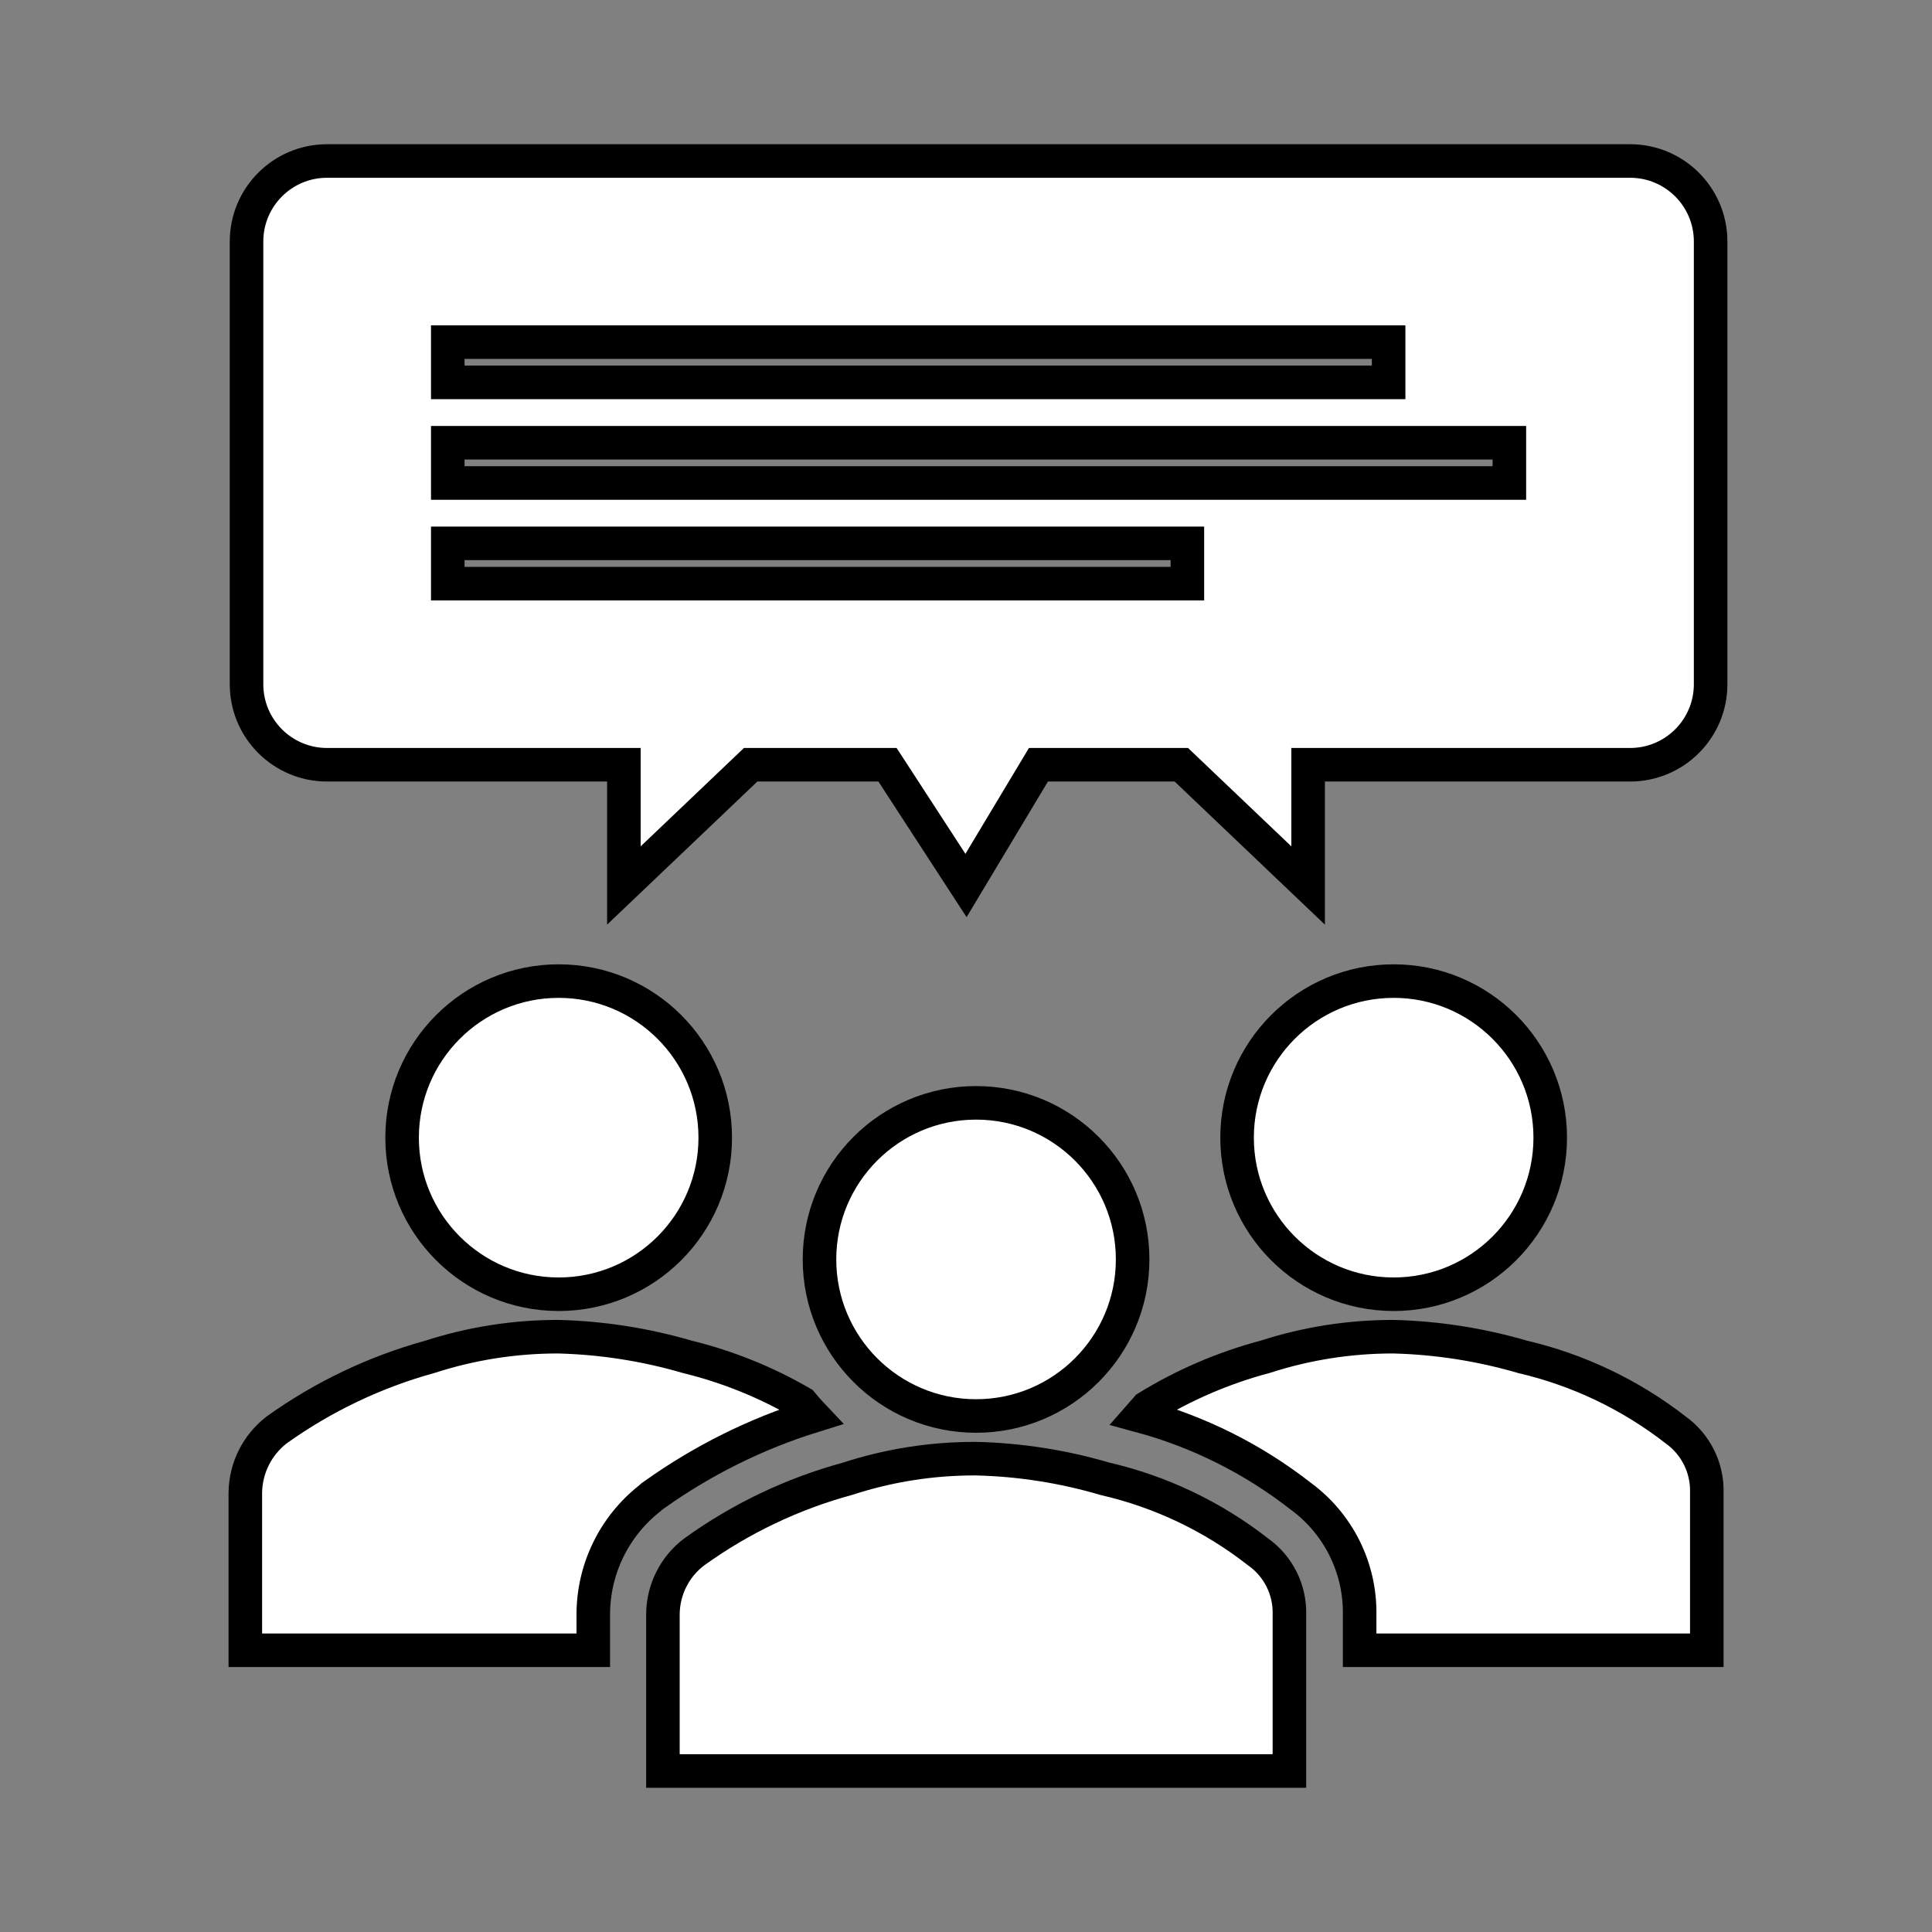 <svg width="96" height="96" xmlns="http://www.w3.org/2000/svg" xmlns:xlink="http://www.w3.org/1999/xlink" xml:space="preserve" overflow="hidden"><rect width="100%" height="100%" fill="#808080" stroke="none"/><defs><clipPath id="clip0"><rect x="0" y="0" width="96" height="96"/></clipPath></defs><g clip-path="url(#clip0)"><path d="M77.03 56.53C77.03 60.827 73.547 64.31 69.25 64.31 64.953 64.31 61.47 60.827 61.47 56.53 61.47 52.233 64.953 48.75 69.25 48.75 73.547 48.75 77.03 52.233 77.03 56.53Z" stroke="#000000" stroke-width="1.667" fill="#FFFFFF"/><path d="M35.54 56.53C35.54 60.827 32.057 64.31 27.76 64.31 23.463 64.31 19.98 60.827 19.98 56.53 19.98 52.233 23.463 48.75 27.76 48.75 32.057 48.75 35.54 52.233 35.54 56.53Z" stroke="#000000" stroke-width="1.667" fill="#FFFFFF"/><path d="M83.26 71.05C81.015 69.304 78.419 68.066 75.65 67.42 73.569 66.812 71.418 66.476 69.25 66.42 67.081 66.415 64.924 66.753 62.86 67.42 60.794 67.97 58.82 68.819 57 69.94L56.64 70.35C59.547 71.135 62.268 72.495 64.64 74.35 66.505 75.72 67.592 77.906 67.56 80.22L67.56 82 84.81 82 84.81 74.17C84.844 72.937 84.263 71.768 83.26 71.05Z" stroke="#000000" stroke-width="1.667" fill="#FFFFFF"/><path d="M29.48 80.22C29.482 77.967 30.518 75.84 32.29 74.45L32.4 74.35 32.53 74.26C34.93 72.552 37.587 71.235 40.4 70.36 40.2 70.15 40.01 69.93 39.83 69.71 38.056 68.679 36.143 67.908 34.15 67.42 32.072 66.813 29.924 66.477 27.76 66.42 25.587 66.414 23.427 66.752 21.36 67.42 18.63 68.173 16.054 69.402 13.75 71.05 12.78 71.796 12.205 72.946 12.19 74.17L12.19 82 29.48 82Z" stroke="#000000" stroke-width="1.667" fill="#FFFFFF"/><path d="M32.94 88 32.94 80.22C32.945 78.996 33.522 77.845 34.5 77.11 36.799 75.454 39.377 74.225 42.11 73.48 44.173 72.808 46.33 72.471 48.5 72.48 50.668 72.531 52.82 72.867 54.9 73.48 57.672 74.118 60.27 75.357 62.51 77.11 63.517 77.821 64.102 78.988 64.07 80.22L64.07 88Z" stroke="#000000" stroke-width="1.667" fill="#FFFFFF"/><path d="M56.28 62.58C56.28 66.877 52.797 70.36 48.5 70.36 44.203 70.36 40.72 66.877 40.72 62.58 40.72 58.283 44.203 54.8 48.5 54.8 52.797 54.8 56.28 58.283 56.28 62.58Z" stroke="#000000" stroke-width="1.667" fill="#FFFFFF"/><path d="M81 8 16.25 8C14.041 8 12.25 9.791 12.25 12L12.25 34C12.25 36.209 14.041 38 16.25 38L31 38 31 44 37.3 38 44.1 38 48 44 51.6 38 58.7 38 65 44 65 38 81 38C83.209 38 85 36.209 85 34L85 12C85 9.791 83.209 8 81 8ZM22.25 17 69 17 69 19 22.25 19ZM59 29 22.25 29 22.25 27 59 27ZM75 24 22.25 24 22.25 22 75 22Z" stroke="#000000" stroke-width="1.667" fill="#FFFFFF"/></g></svg>